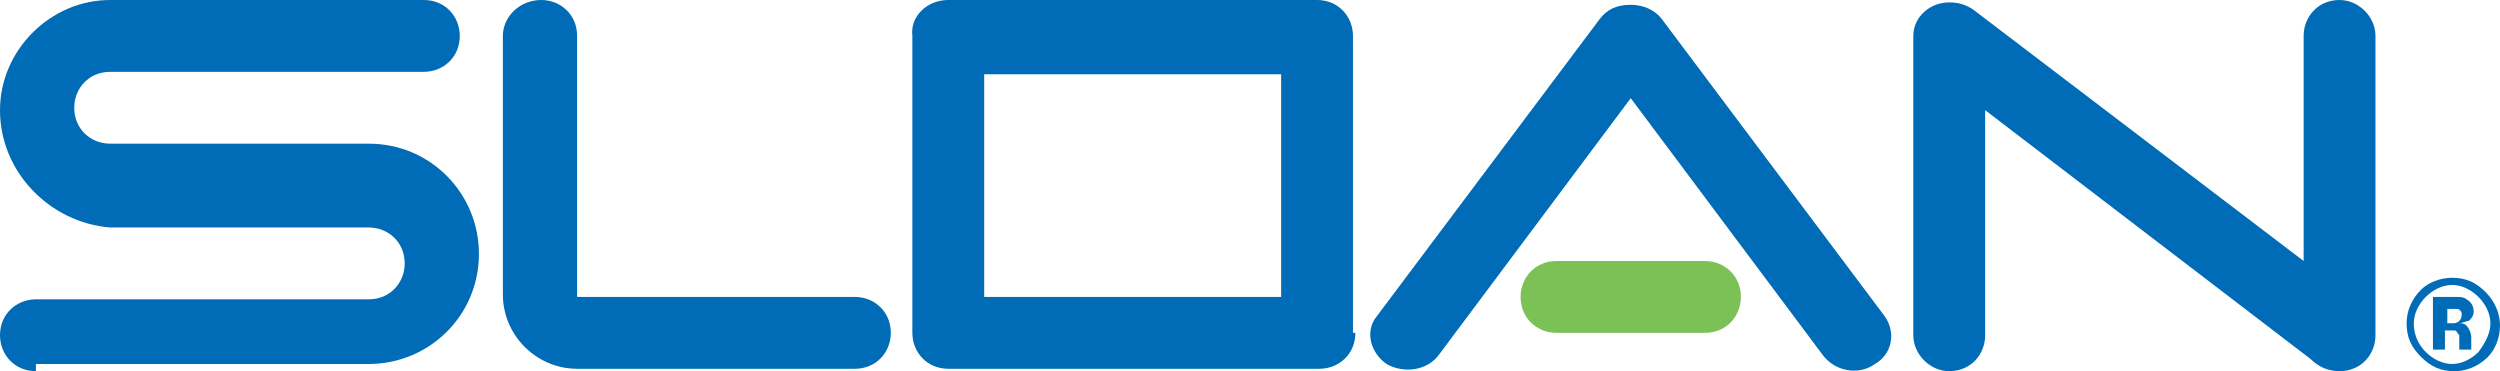 <?xml version="1.0" encoding="utf-8"?>
<!-- Generator: Adobe Illustrator 19.1.0, SVG Export Plug-In . SVG Version: 6.00 Build 0)  -->
<!DOCTYPE svg PUBLIC "-//W3C//DTD SVG 1.1//EN" "http://www.w3.org/Graphics/SVG/1.1/DTD/svg11.dtd">
<svg version="1.1" id="Layer_1" xmlns="http://www.w3.org/2000/svg" xmlns:xlink="http://www.w3.org/1999/xlink" x="0px" y="0px"
	 viewBox="0 0 104.4 15.5" style="enable-background:new 0 0 104.4 15.5;" xml:space="preserve">
<style type="text/css">
	.st0{fill:#006BB6;}
	.st1{fill:#7BC155;}
</style>
<g>
	<path class="st0" d="M1.5,15.5c-0.9,0-1.5-0.7-1.5-1.5c0-0.9,0.7-1.5,1.5-1.5h13.9c0.9,0,1.5-0.7,1.5-1.5c0-0.9-0.7-1.5-1.5-1.5
		H4.6C2.1,9.3,0,7.2,0,4.6C0,2.1,2.1,0,4.6,0h13.1c0.9,0,1.5,0.7,1.5,1.5c0,0.9-0.7,1.5-1.5,1.5H4.6c-0.9,0-1.5,0.7-1.5,1.5
		c0,0.9,0.7,1.5,1.5,1.5h10.8c2.6,0,4.6,2.1,4.6,4.6c0,2.6-2.1,4.6-4.6,4.6H1.5z"/>
	<path class="st0" d="M24.1,1.5c0-0.9-0.7-1.5-1.5-1.5C21.7,0,21,0.7,21,1.5v10.8c0,1.7,1.4,3.1,3.1,3.1h11.6c0.9,0,1.5-0.7,1.5-1.5
		c0-0.9-0.7-1.5-1.5-1.5H24.1V1.5z"/>
	<path class="st0" d="M56.6,13.9c0,0.9-0.7,1.5-1.5,1.5H39.6c-0.9,0-1.5-0.7-1.5-1.5V1.5C38,0.7,38.7,0,39.6,0H55
		c0.9,0,1.5,0.7,1.5,1.5V13.9z M41.1,12.4h12.4V3.1H41.1V12.4z"/>
	<path class="st0" d="M68.1,4.1l-8,10.7c-0.5,0.7-1.5,0.8-2.2,0.4c-0.7-0.5-0.9-1.4-0.4-2l9.3-12.4c0.3-0.4,0.7-0.6,1.3-0.6
		c0.5,0,1,0.2,1.3,0.6l9.3,12.4c0.5,0.7,0.3,1.6-0.4,2c-0.7,0.5-1.7,0.3-2.2-0.4L68.1,4.1z"/>
	<path class="st1" d="M71.2,13.9c0.9,0,1.5-0.7,1.5-1.5c0-0.9-0.7-1.5-1.5-1.5H65c-0.9,0-1.5,0.7-1.5,1.5c0,0.9,0.7,1.5,1.5,1.5
		H71.2z"/>
	<path class="st0" d="M79.9,1.5V14c0,0.8,0.7,1.5,1.5,1.5c0.9,0,1.5-0.7,1.5-1.5V4.6L96.5,15c0.3,0.3,0.7,0.5,1.2,0.5
		c0.9,0,1.5-0.7,1.5-1.5V1.5c0-0.8-0.7-1.5-1.5-1.5c-0.9,0-1.5,0.7-1.5,1.5v9.4L82.4,0.4c-0.3-0.2-0.6-0.3-1-0.3
		C80.6,0.1,79.9,0.7,79.9,1.5"/>
	<path class="st0" d="M102.4,11.9c0.4,0,0.8,0.2,1.1,0.5c0.3,0.3,0.5,0.7,0.5,1.1c0,0.4-0.2,0.8-0.5,1.2c-0.3,0.3-0.7,0.5-1.1,0.5
		c-0.4,0-0.8-0.2-1.1-0.5c-0.3-0.3-0.5-0.7-0.5-1.2c0-0.4,0.2-0.8,0.5-1.1C101.6,12.1,102,11.9,102.4,11.9 M104.4,13.6
		c0-0.5-0.2-1-0.6-1.4c-0.4-0.4-0.8-0.6-1.4-0.6c-0.5,0-1,0.2-1.3,0.5c-0.4,0.4-0.6,0.9-0.6,1.4c0,0.6,0.2,1,0.6,1.4
		c0.4,0.4,0.8,0.6,1.4,0.6c0.5,0,1-0.2,1.4-0.6C104.2,14.6,104.4,14.1,104.4,13.6 M102.8,13.1c0,0.1,0,0.2-0.1,0.3
		c-0.1,0.1-0.2,0.1-0.3,0.1h-0.2v-0.6h0.1c0.1,0,0.3,0,0.3,0C102.7,12.9,102.8,13,102.8,13.1 M102.1,14.6v-0.8h0.1l0.1,0
		c0.1,0,0.2,0,0.2,0c0.1,0,0.1,0.1,0.2,0.2c0,0,0,0.1,0,0.3c0,0.1,0,0.2,0,0.3h0.5l0-0.1c0,0,0,0,0-0.1c0,0,0,0,0-0.1v-0.2
		c0-0.2-0.1-0.4-0.2-0.5c-0.1-0.1-0.2-0.1-0.3-0.1c0.1,0,0.3-0.1,0.4-0.1c0.1-0.1,0.2-0.2,0.2-0.4c0-0.2-0.1-0.4-0.3-0.5
		c-0.1-0.1-0.3-0.1-0.4-0.1c0,0-0.2,0-0.4,0c-0.3,0-0.5,0-0.6,0v2.2H102.1z"/>
</g>
</svg>

